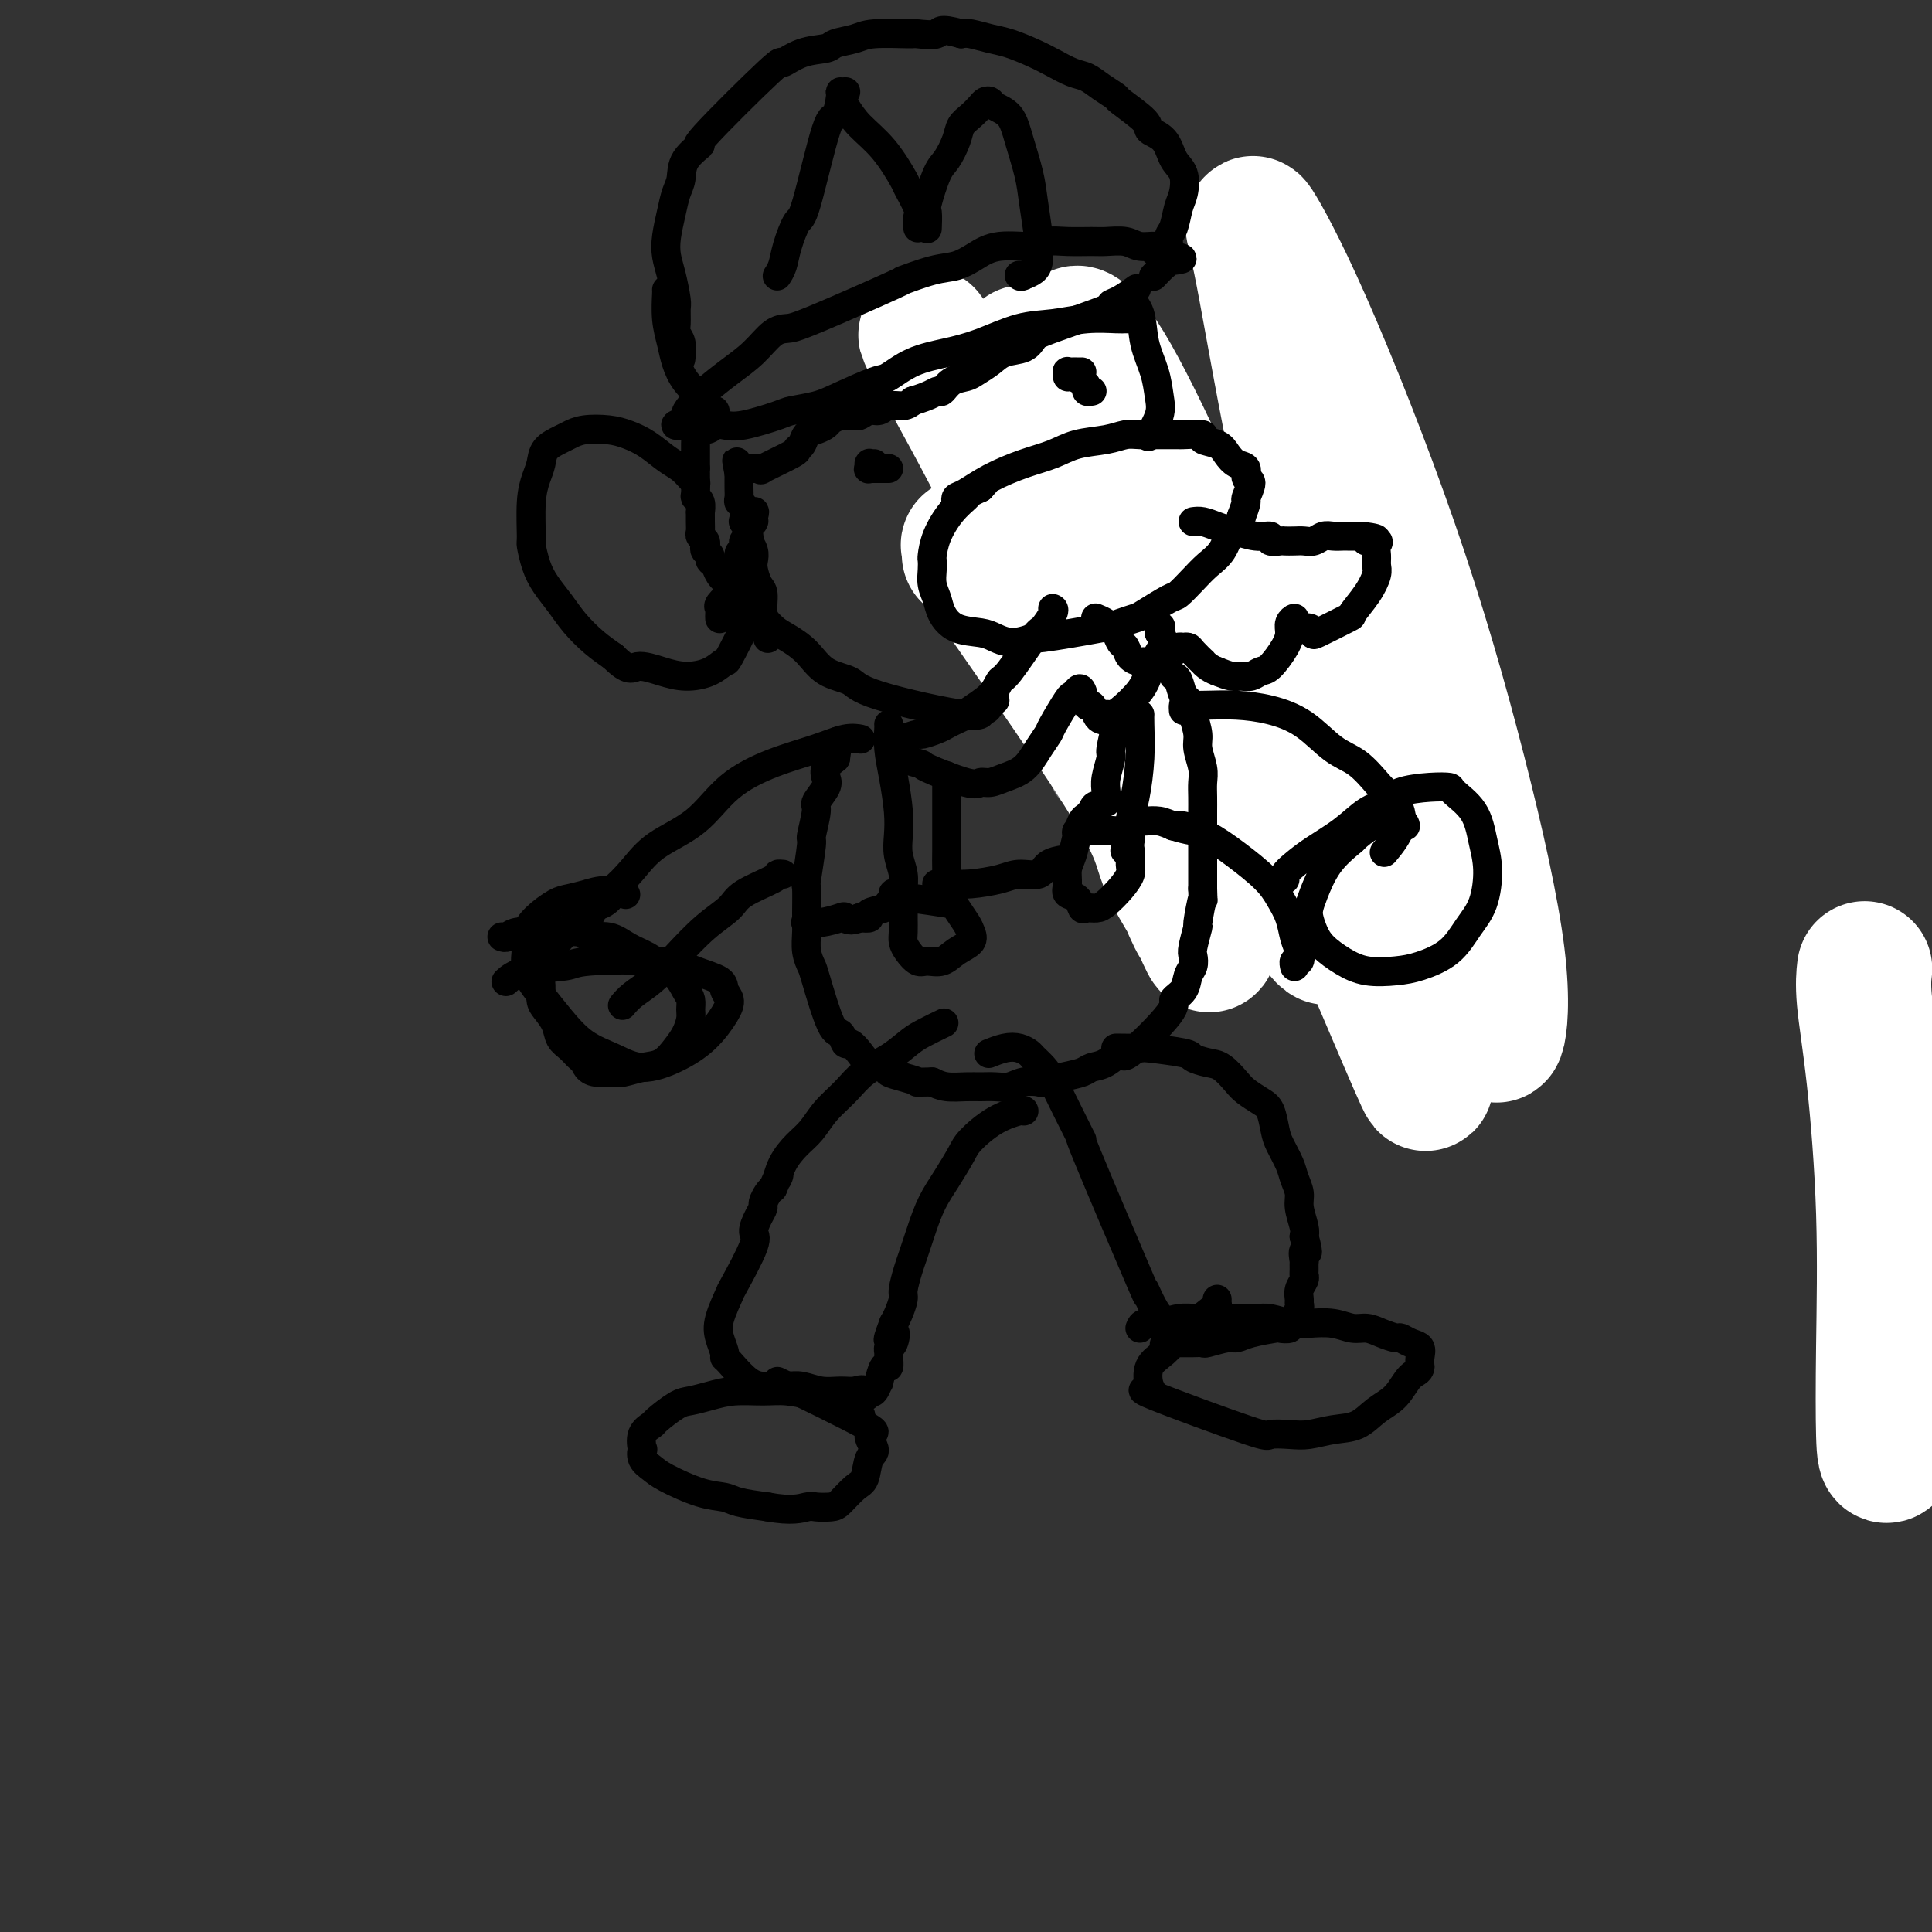 <svg viewBox='0 0 400 400' version='1.1' xmlns='http://www.w3.org/2000/svg' xmlns:xlink='http://www.w3.org/1999/xlink'><rect x="0" y="0" width="400" height="400" fill="#333333" stroke="none"/><g fill='none' stroke='#6D6E70' stroke-width='20' stroke-linecap='round' stroke-linejoin='round'><path d='M205,124c-0.008,-0.023 -0.016,-0.046 0,0c0.016,0.046 0.054,0.161 0,0c-0.054,-0.161 -0.202,-0.599 0,-1c0.202,-0.401 0.755,-0.764 1,-1c0.245,-0.236 0.183,-0.343 1,-1c0.817,-0.657 2.514,-1.863 4,-3c1.486,-1.137 2.763,-2.203 4,-3c1.237,-0.797 2.435,-1.324 4,-2c1.565,-0.676 3.499,-1.502 5,-2c1.501,-0.498 2.570,-0.669 4,-1c1.430,-0.331 3.221,-0.821 5,-1c1.779,-0.179 3.547,-0.045 5,0c1.453,0.045 2.591,0.001 4,0c1.409,-0.001 3.090,0.042 4,0c0.910,-0.042 1.048,-0.167 2,0c0.952,0.167 2.717,0.626 4,1c1.283,0.374 2.084,0.662 3,1c0.916,0.338 1.947,0.724 3,1c1.053,0.276 2.127,0.441 3,1c0.873,0.559 1.543,1.511 2,2c0.457,0.489 0.700,0.516 1,1c0.300,0.484 0.657,1.424 1,2c0.343,0.576 0.671,0.788 1,1'/><path d='M266,119c2.110,1.685 0.384,1.396 0,2c-0.384,0.604 0.574,2.100 1,3c0.426,0.900 0.321,1.205 0,2c-0.321,0.795 -0.860,2.082 -1,3c-0.140,0.918 0.117,1.468 0,2c-0.117,0.532 -0.607,1.048 -1,2c-0.393,0.952 -0.689,2.342 -1,3c-0.311,0.658 -0.635,0.586 -1,1c-0.365,0.414 -0.769,1.315 -1,2c-0.231,0.685 -0.287,1.153 -1,2c-0.713,0.847 -2.081,2.072 -3,3c-0.919,0.928 -1.387,1.558 -2,2c-0.613,0.442 -1.372,0.696 -2,1c-0.628,0.304 -1.127,0.659 -2,1c-0.873,0.341 -2.120,0.668 -3,1c-0.880,0.332 -1.394,0.668 -2,1c-0.606,0.332 -1.302,0.661 -2,1c-0.698,0.339 -1.396,0.687 -2,1c-0.604,0.313 -1.115,0.591 -2,1c-0.885,0.409 -2.145,0.950 -3,1c-0.855,0.050 -1.305,-0.390 -2,0c-0.695,0.390 -1.636,1.611 -2,2c-0.364,0.389 -0.150,-0.053 -1,0c-0.850,0.053 -2.764,0.602 -4,1c-1.236,0.398 -1.794,0.646 -2,1c-0.206,0.354 -0.059,0.816 0,1c0.059,0.184 0.029,0.092 0,0'/></g>
<g fill='none' stroke='#FFFFFF' stroke-width='28' stroke-linecap='round' stroke-linejoin='round'><path d='M201,115c-0.262,-0.207 -0.525,-0.413 0,0c0.525,0.413 1.836,1.447 1,0c-0.836,-1.447 -3.820,-5.374 2,3c5.820,8.374 20.443,29.049 28,41c7.557,11.951 8.046,15.178 9,18c0.954,2.822 2.372,5.238 4,8c1.628,2.762 3.466,5.870 4,7c0.534,1.130 -0.236,0.283 -1,-1c-0.764,-1.283 -1.522,-3.003 -4,-9c-2.478,-5.997 -6.676,-16.273 -12,-29c-5.324,-12.727 -11.776,-27.907 -18,-41c-6.224,-13.093 -12.222,-24.100 -16,-31c-3.778,-6.900 -5.337,-9.693 -6,-11c-0.663,-1.307 -0.429,-1.126 3,5c3.429,6.126 10.055,18.198 17,32c6.945,13.802 14.210,29.333 20,43c5.790,13.667 10.105,25.470 13,33c2.895,7.530 4.369,10.788 5,12c0.631,1.212 0.421,0.378 0,-1c-0.421,-1.378 -1.051,-3.300 -4,-13c-2.949,-9.700 -8.217,-27.179 -11,-37c-2.783,-9.821 -3.080,-11.986 -6,-21c-2.920,-9.014 -8.463,-24.879 -12,-35c-3.537,-10.121 -5.069,-14.499 -5,-15c0.069,-0.501 1.740,2.876 3,5c1.260,2.124 2.108,2.995 7,11c4.892,8.005 13.826,23.144 21,37c7.174,13.856 12.587,26.428 18,39'/><path d='M261,165c9.866,19.577 10.032,22.519 11,25c0.968,2.481 2.739,4.499 3,4c0.261,-0.499 -0.989,-3.517 -4,-13c-3.011,-9.483 -7.782,-25.432 -13,-40c-5.218,-14.568 -10.885,-27.755 -16,-39c-5.115,-11.245 -9.680,-20.549 -13,-26c-3.320,-5.451 -5.394,-7.050 -6,-7c-0.606,0.050 0.255,1.749 0,2c-0.255,0.251 -1.627,-0.947 2,5c3.627,5.947 12.253,19.037 26,48c13.747,28.963 32.615,73.798 40,91c7.385,17.202 3.287,6.771 1,-1c-2.287,-7.771 -2.762,-12.881 -5,-26c-2.238,-13.119 -6.237,-34.246 -10,-53c-3.763,-18.754 -7.289,-35.133 -10,-49c-2.711,-13.867 -4.606,-25.221 -6,-32c-1.394,-6.779 -2.288,-8.981 -1,-7c1.288,1.981 4.759,8.147 10,20c5.241,11.853 12.253,29.393 18,46c5.747,16.607 10.230,32.281 14,47c3.770,14.719 6.828,28.483 8,38c1.172,9.517 0.458,14.788 0,16c-0.458,1.212 -0.662,-1.635 -1,-4c-0.338,-2.365 -0.811,-4.247 -1,-5c-0.189,-0.753 -0.095,-0.376 0,0'/></g>
<g fill='none' stroke='#000000' stroke-width='6' stroke-linecap='round' stroke-linejoin='round'><path d='M198,104c-0.121,-0.379 -0.241,-0.759 0,-1c0.241,-0.241 0.845,-0.345 2,-1c1.155,-0.655 2.861,-1.863 5,-3c2.139,-1.137 4.712,-2.203 7,-3c2.288,-0.797 4.291,-1.324 6,-2c1.709,-0.676 3.123,-1.502 5,-2c1.877,-0.498 4.218,-0.669 6,-1c1.782,-0.331 3.007,-0.821 4,-1c0.993,-0.179 1.754,-0.048 3,0c1.246,0.048 2.977,0.012 4,0c1.023,-0.012 1.340,-0.000 2,0c0.660,0.000 1.665,-0.012 2,0c0.335,0.012 0.001,0.047 1,0c0.999,-0.047 3.331,-0.177 4,0c0.669,0.177 -0.324,0.662 0,1c0.324,0.338 1.966,0.529 3,1c1.034,0.471 1.459,1.223 2,2c0.541,0.777 1.199,1.578 2,2c0.801,0.422 1.746,0.465 2,1c0.254,0.535 -0.183,1.563 0,2c0.183,0.437 0.987,0.282 1,1c0.013,0.718 -0.766,2.309 -1,3c-0.234,0.691 0.076,0.483 0,1c-0.076,0.517 -0.538,1.758 -1,3'/><path d='M257,107c-0.525,1.713 -1.339,1.997 -2,3c-0.661,1.003 -1.171,2.725 -2,4c-0.829,1.275 -1.977,2.104 -3,3c-1.023,0.896 -1.921,1.861 -3,3c-1.079,1.139 -2.338,2.452 -3,3c-0.662,0.548 -0.727,0.331 -2,1c-1.273,0.669 -3.755,2.226 -5,3c-1.245,0.774 -1.255,0.767 -2,1c-0.745,0.233 -2.225,0.708 -3,1c-0.775,0.292 -0.844,0.401 -4,1c-3.156,0.599 -9.399,1.688 -12,2c-2.601,0.312 -1.560,-0.152 -2,0c-0.440,0.152 -2.359,0.922 -4,1c-1.641,0.078 -3.003,-0.534 -4,-1c-0.997,-0.466 -1.630,-0.785 -3,-1c-1.370,-0.215 -3.477,-0.326 -5,-1c-1.523,-0.674 -2.460,-1.911 -3,-3c-0.540,-1.089 -0.681,-2.030 -1,-3c-0.319,-0.970 -0.816,-1.969 -1,-3c-0.184,-1.031 -0.055,-2.092 0,-3c0.055,-0.908 0.036,-1.662 0,-2c-0.036,-0.338 -0.088,-0.262 0,-1c0.088,-0.738 0.316,-2.292 1,-4c0.684,-1.708 1.822,-3.571 3,-5c1.178,-1.429 2.394,-2.423 3,-3c0.606,-0.577 0.602,-0.736 1,-1c0.398,-0.264 1.199,-0.632 2,-1'/><path d='M203,101c1.500,-1.667 0.750,-0.833 0,0'/><path d='M247,108c0.595,-0.081 1.191,-0.161 2,0c0.809,0.161 1.833,0.564 3,1c1.167,0.436 2.479,0.905 3,1c0.521,0.095 0.252,-0.185 1,0c0.748,0.185 2.514,0.834 4,1c1.486,0.166 2.691,-0.152 3,0c0.309,0.152 -0.279,0.772 0,1c0.279,0.228 1.426,0.062 2,0c0.574,-0.062 0.577,-0.020 1,0c0.423,0.020 1.268,0.020 2,0c0.732,-0.020 1.352,-0.058 2,0c0.648,0.058 1.324,0.212 2,0c0.676,-0.212 1.351,-0.789 2,-1c0.649,-0.211 1.273,-0.057 2,0c0.727,0.057 1.556,0.015 2,0c0.444,-0.015 0.504,-0.004 1,0c0.496,0.004 1.427,0.001 2,0c0.573,-0.001 0.786,-0.001 1,0'/><path d='M282,111c5.520,0.700 1.818,0.950 1,1c-0.818,0.050 1.246,-0.101 2,0c0.754,0.101 0.198,0.455 0,1c-0.198,0.545 -0.037,1.282 0,2c0.037,0.718 -0.051,1.419 0,2c0.051,0.581 0.241,1.042 0,2c-0.241,0.958 -0.911,2.412 -2,4c-1.089,1.588 -2.595,3.311 -3,4c-0.405,0.689 0.291,0.343 -1,1c-1.291,0.657 -4.571,2.317 -6,3c-1.429,0.683 -1.009,0.389 -1,0c0.009,-0.389 -0.394,-0.872 -1,-1c-0.606,-0.128 -1.416,0.101 -2,0c-0.584,-0.101 -0.942,-0.531 -1,-1c-0.058,-0.469 0.185,-0.977 0,-1c-0.185,-0.023 -0.798,0.438 -1,1c-0.202,0.562 0.007,1.226 0,2c-0.007,0.774 -0.228,1.657 -1,3c-0.772,1.343 -2.093,3.145 -3,4c-0.907,0.855 -1.401,0.762 -2,1c-0.599,0.238 -1.305,0.806 -2,1c-0.695,0.194 -1.379,0.014 -2,0c-0.621,-0.014 -1.177,0.139 -2,0c-0.823,-0.139 -1.911,-0.569 -3,-1'/><path d='M252,139c-1.792,-0.636 -2.771,-1.726 -3,-2c-0.229,-0.274 0.294,0.266 0,0c-0.294,-0.266 -1.403,-1.340 -2,-2c-0.597,-0.660 -0.681,-0.907 -1,-1c-0.319,-0.093 -0.874,-0.031 -1,0c-0.126,0.031 0.177,0.033 0,0c-0.177,-0.033 -0.834,-0.099 -1,0c-0.166,0.099 0.159,0.364 -1,1c-1.159,0.636 -3.802,1.642 -5,2c-1.198,0.358 -0.951,0.069 -1,0c-0.049,-0.069 -0.394,0.081 -1,0c-0.606,-0.081 -1.474,-0.392 -2,-1c-0.526,-0.608 -0.709,-1.511 -1,-2c-0.291,-0.489 -0.691,-0.562 -1,-1c-0.309,-0.438 -0.526,-1.241 -1,-2c-0.474,-0.759 -1.205,-1.474 -2,-2c-0.795,-0.526 -1.656,-0.865 -2,-1c-0.344,-0.135 -0.172,-0.068 0,0'/><path d='M218,126c-0.054,-0.024 -0.109,-0.048 0,0c0.109,0.048 0.380,0.168 0,1c-0.380,0.832 -1.412,2.375 -2,3c-0.588,0.625 -0.732,0.332 -2,2c-1.268,1.668 -3.659,5.297 -5,7c-1.341,1.703 -1.633,1.478 -2,2c-0.367,0.522 -0.808,1.789 -2,3c-1.192,1.211 -3.133,2.366 -4,3c-0.867,0.634 -0.660,0.748 -1,1c-0.340,0.252 -1.227,0.641 -2,1c-0.773,0.359 -1.432,0.687 -2,1c-0.568,0.313 -1.046,0.609 -2,1c-0.954,0.391 -2.383,0.875 -3,1c-0.617,0.125 -0.423,-0.111 -1,0c-0.577,0.111 -1.925,0.568 -3,1c-1.075,0.432 -1.879,0.838 -2,1c-0.121,0.162 0.439,0.081 1,0'/><path d='M186,154c-2.036,2.441 2.374,3.545 4,4c1.626,0.455 0.468,0.263 2,1c1.532,0.737 5.754,2.403 8,3c2.246,0.597 2.516,0.123 3,0c0.484,-0.123 1.181,0.104 2,0c0.819,-0.104 1.762,-0.538 3,-1c1.238,-0.462 2.773,-0.951 4,-2c1.227,-1.049 2.146,-2.659 3,-4c0.854,-1.341 1.643,-2.415 2,-3c0.357,-0.585 0.281,-0.682 1,-2c0.719,-1.318 2.234,-3.858 3,-5c0.766,-1.142 0.783,-0.886 1,-1c0.217,-0.114 0.636,-0.598 1,-1c0.364,-0.402 0.675,-0.721 1,0c0.325,0.721 0.666,2.481 1,3c0.334,0.519 0.663,-0.205 1,0c0.337,0.205 0.681,1.337 1,2c0.319,0.663 0.611,0.857 1,1c0.389,0.143 0.874,0.237 1,0c0.126,-0.237 -0.108,-0.803 0,-1c0.108,-0.197 0.557,-0.024 1,0c0.443,0.024 0.880,-0.101 2,-1c1.120,-0.899 2.925,-2.572 4,-4c1.075,-1.428 1.422,-2.609 2,-4c0.578,-1.391 1.386,-2.990 2,-4c0.614,-1.010 1.032,-1.431 1,-2c-0.032,-0.569 -0.516,-1.284 -1,-2'/><path d='M240,131c0.622,-2.089 0.178,-1.311 0,-1c-0.178,0.311 -0.089,0.156 0,0'/><path d='M226,81c0.008,-0.002 0.017,-0.004 0,0c-0.017,0.004 -0.059,0.012 0,0c0.059,-0.012 0.220,-0.046 0,0c-0.220,0.046 -0.819,0.171 -1,0c-0.181,-0.171 0.057,-0.638 0,-1c-0.057,-0.362 -0.408,-0.619 -1,-1c-0.592,-0.381 -1.423,-0.887 -2,-1c-0.577,-0.113 -0.898,0.166 -1,0c-0.102,-0.166 0.015,-0.776 0,-1c-0.015,-0.224 -0.162,-0.060 0,0c0.162,0.060 0.632,0.016 1,0c0.368,-0.016 0.635,-0.004 1,0c0.365,0.004 0.829,0.001 1,0c0.171,-0.001 0.049,-0.000 0,0c-0.049,0.000 -0.024,0.000 0,0'/><path d='M180,97c0.001,0.000 0.002,0.000 0,0c-0.002,0.000 -0.007,0.000 0,0c0.007,0.000 0.025,0.000 0,0c-0.025,-0.000 -0.094,0.000 0,0c0.094,0.000 0.352,0.000 1,0c0.648,0.000 1.686,0.000 2,0c0.314,0.000 -0.097,0.000 0,0c0.097,0.000 0.703,0.000 1,0c0.297,0.000 0.287,0.000 0,0c-0.287,0.000 -0.851,0.000 -1,0c-0.149,0.000 0.118,0.000 0,0c-0.118,0.000 -0.620,0.000 -1,0c-0.380,0.000 -0.638,0.000 -1,0c-0.362,0.000 -0.828,0.000 -1,0c-0.172,0.000 -0.049,0.000 0,0c0.049,-0.000 0.025,0.000 0,0'/><path d='M180,97c-0.463,0.061 -0.120,0.212 0,0c0.120,-0.212 0.018,-0.789 0,-1c-0.018,-0.211 0.047,-0.057 0,0c-0.047,0.057 -0.205,0.015 0,0c0.205,-0.015 0.773,-0.004 1,0c0.227,0.004 0.114,0.002 0,0'/><path d='M234,66c0.006,0.000 0.013,0.000 0,0c-0.013,-0.000 -0.045,-0.001 0,0c0.045,0.001 0.166,0.004 0,0c-0.166,-0.004 -0.621,-0.014 -1,0c-0.379,0.014 -0.683,0.052 -2,0c-1.317,-0.052 -3.648,-0.193 -6,0c-2.352,0.193 -4.725,0.722 -7,1c-2.275,0.278 -4.451,0.306 -7,1c-2.549,0.694 -5.469,2.054 -8,3c-2.531,0.946 -4.673,1.478 -7,2c-2.327,0.522 -4.840,1.032 -7,2c-2.160,0.968 -3.965,2.392 -5,3c-1.035,0.608 -1.298,0.399 -3,1c-1.702,0.601 -4.843,2.011 -7,3c-2.157,0.989 -3.330,1.558 -5,2c-1.670,0.442 -3.837,0.758 -5,1c-1.163,0.242 -1.321,0.409 -3,1c-1.679,0.591 -4.878,1.606 -7,2c-2.122,0.394 -3.167,0.167 -4,0c-0.833,-0.167 -1.455,-0.276 -2,0c-0.545,0.276 -1.013,0.936 -2,1c-0.987,0.064 -2.494,-0.468 -4,-1'/><path d='M142,88c-4.169,0.430 -1.092,-0.496 0,-1c1.092,-0.504 0.199,-0.588 0,-1c-0.199,-0.412 0.295,-1.154 1,-2c0.705,-0.846 1.620,-1.796 3,-3c1.380,-1.204 3.224,-2.663 5,-4c1.776,-1.337 3.484,-2.552 5,-4c1.516,-1.448 2.838,-3.128 4,-4c1.162,-0.872 2.162,-0.934 3,-1c0.838,-0.066 1.515,-0.135 6,-2c4.485,-1.865 12.779,-5.524 16,-7c3.221,-1.476 1.369,-0.767 2,-1c0.631,-0.233 3.745,-1.406 6,-2c2.255,-0.594 3.653,-0.608 5,-1c1.347,-0.392 2.645,-1.163 4,-2c1.355,-0.837 2.768,-1.741 5,-2c2.232,-0.259 5.282,0.127 7,0c1.718,-0.127 2.105,-0.767 3,-1c0.895,-0.233 2.297,-0.058 4,0c1.703,0.058 3.708,0.001 5,0c1.292,-0.001 1.871,0.055 3,0c1.129,-0.055 2.808,-0.222 4,0c1.192,0.222 1.897,0.833 3,1c1.103,0.167 2.605,-0.109 3,0c0.395,0.109 -0.316,0.603 0,1c0.316,0.397 1.658,0.699 3,1'/><path d='M242,53c5.407,0.544 1.424,0.903 0,1c-1.424,0.097 -0.289,-0.067 0,0c0.289,0.067 -0.268,0.364 -1,1c-0.732,0.636 -1.638,1.610 -2,2c-0.362,0.390 -0.181,0.195 0,0'/><path d='M234,62c-0.211,-0.197 -0.421,-0.395 0,0c0.421,0.395 1.474,1.381 2,3c0.526,1.619 0.526,3.871 1,6c0.474,2.129 1.423,4.137 2,6c0.577,1.863 0.784,3.582 1,5c0.216,1.418 0.443,2.536 0,4c-0.443,1.464 -1.555,3.276 -2,4c-0.445,0.724 -0.222,0.362 0,0'/><path d='M242,51c-0.006,-0.052 -0.013,-0.104 0,0c0.013,0.104 0.045,0.364 0,0c-0.045,-0.364 -0.168,-1.350 0,-2c0.168,-0.650 0.627,-0.963 1,-2c0.373,-1.037 0.660,-2.799 1,-4c0.340,-1.201 0.735,-1.841 1,-3c0.265,-1.159 0.402,-2.836 0,-4c-0.402,-1.164 -1.342,-1.815 -2,-3c-0.658,-1.185 -1.036,-2.904 -2,-4c-0.964,-1.096 -2.516,-1.567 -3,-2c-0.484,-0.433 0.100,-0.827 -1,-2c-1.100,-1.173 -3.882,-3.126 -5,-4c-1.118,-0.874 -0.571,-0.671 -1,-1c-0.429,-0.329 -1.835,-1.190 -3,-2c-1.165,-0.810 -2.090,-1.569 -3,-2c-0.910,-0.431 -1.807,-0.535 -3,-1c-1.193,-0.465 -2.683,-1.291 -4,-2c-1.317,-0.709 -2.461,-1.300 -4,-2c-1.539,-0.700 -3.474,-1.507 -5,-2c-1.526,-0.493 -2.641,-0.671 -4,-1c-1.359,-0.329 -2.960,-0.808 -4,-1c-1.040,-0.192 -1.520,-0.096 -2,0'/><path d='M199,7c-4.917,-1.391 -4.211,-0.370 -5,0c-0.789,0.370 -3.073,0.088 -4,0c-0.927,-0.088 -0.497,0.018 -2,0c-1.503,-0.018 -4.939,-0.161 -7,0c-2.061,0.161 -2.746,0.627 -4,1c-1.254,0.373 -3.077,0.655 -4,1c-0.923,0.345 -0.948,0.753 -2,1c-1.052,0.247 -3.133,0.333 -5,1c-1.867,0.667 -3.520,1.913 -4,2c-0.480,0.087 0.212,-0.987 -3,2c-3.212,2.987 -10.328,10.034 -13,13c-2.672,2.966 -0.901,1.849 -1,2c-0.099,0.151 -2.069,1.569 -3,3c-0.931,1.431 -0.825,2.875 -1,4c-0.175,1.125 -0.633,1.930 -1,3c-0.367,1.070 -0.645,2.406 -1,4c-0.355,1.594 -0.789,3.448 -1,5c-0.211,1.552 -0.200,2.804 0,4c0.200,1.196 0.588,2.337 1,4c0.412,1.663 0.846,3.848 1,5c0.154,1.152 0.027,1.273 0,2c-0.027,0.727 0.045,2.062 0,3c-0.045,0.938 -0.208,1.478 0,2c0.208,0.522 0.787,1.025 1,2c0.213,0.975 0.061,2.421 0,3c-0.061,0.579 -0.030,0.289 0,0'/><path d='M175,19c0.009,-0.000 0.017,-0.001 0,0c-0.017,0.001 -0.060,0.002 0,0c0.060,-0.002 0.222,-0.007 0,0c-0.222,0.007 -0.830,0.027 -1,0c-0.170,-0.027 0.096,-0.103 0,1c-0.096,1.103 -0.554,3.383 -1,4c-0.446,0.617 -0.879,-0.428 -2,3c-1.121,3.428 -2.931,11.329 -4,15c-1.069,3.671 -1.397,3.114 -2,4c-0.603,0.886 -1.481,3.217 -2,5c-0.519,1.783 -0.678,3.019 -1,4c-0.322,0.981 -0.806,1.709 -1,2c-0.194,0.291 -0.097,0.146 0,0'/><path d='M175,22c0.819,1.298 1.639,2.596 3,4c1.361,1.404 3.265,2.914 5,5c1.735,2.086 3.302,4.748 4,6c0.698,1.252 0.527,1.092 1,2c0.473,0.908 1.591,2.882 2,4c0.409,1.118 0.110,1.378 0,2c-0.110,0.622 -0.031,1.606 0,2c0.031,0.394 0.016,0.197 0,0'/><path d='M192,47c-0.013,0.323 -0.026,0.646 0,0c0.026,-0.646 0.091,-2.263 0,-3c-0.091,-0.737 -0.337,-0.596 0,-2c0.337,-1.404 1.259,-4.354 2,-6c0.741,-1.646 1.302,-1.989 2,-3c0.698,-1.011 1.535,-2.691 2,-4c0.465,-1.309 0.559,-2.246 1,-3c0.441,-0.754 1.230,-1.324 2,-2c0.770,-0.676 1.523,-1.459 2,-2c0.477,-0.541 0.680,-0.840 1,-1c0.320,-0.160 0.758,-0.182 1,0c0.242,0.182 0.288,0.569 1,1c0.712,0.431 2.089,0.907 3,2c0.911,1.093 1.354,2.802 2,5c0.646,2.198 1.494,4.886 2,7c0.506,2.114 0.669,3.655 1,6c0.331,2.345 0.829,5.493 1,7c0.171,1.507 0.015,1.373 0,2c-0.015,0.627 0.111,2.015 0,3c-0.111,0.985 -0.460,1.567 -1,2c-0.540,0.433 -1.270,0.716 -2,1'/><path d='M212,57c-0.689,0.467 -0.911,0.133 -1,0c-0.089,-0.133 -0.044,-0.067 0,0'/><path d='M138,60c-0.007,0.005 -0.013,0.009 0,0c0.013,-0.009 0.047,-0.033 0,1c-0.047,1.033 -0.174,3.121 0,5c0.174,1.879 0.648,3.549 1,5c0.352,1.451 0.580,2.684 1,4c0.420,1.316 1.030,2.716 2,4c0.970,1.284 2.298,2.453 3,3c0.702,0.547 0.776,0.473 1,1c0.224,0.527 0.596,1.657 1,2c0.404,0.343 0.840,-0.100 1,0c0.160,0.100 0.046,0.743 0,1c-0.046,0.257 -0.023,0.129 0,0'/><path d='M145,88c0.113,0.049 0.226,0.098 0,0c-0.226,-0.098 -0.793,-0.342 -1,0c-0.207,0.342 -0.056,1.272 0,2c0.056,0.728 0.015,1.256 0,2c-0.015,0.744 -0.004,1.706 0,2c0.004,0.294 0.001,-0.079 0,0c-0.001,0.079 -0.000,0.609 0,1c0.000,0.391 0.000,0.644 0,1c-0.000,0.356 -0.000,0.816 0,1c0.000,0.184 0.000,0.092 0,0'/><path d='M144,97c-0.155,1.634 -0.042,1.220 0,1c0.042,-0.220 0.011,-0.245 0,0c-0.011,0.245 -0.004,0.759 0,1c0.004,0.241 0.005,0.210 0,0c-0.005,-0.210 -0.015,-0.598 0,0c0.015,0.598 0.057,2.183 0,3c-0.057,0.817 -0.211,0.866 0,1c0.211,0.134 0.789,0.354 1,1c0.211,0.646 0.056,1.717 0,2c-0.056,0.283 -0.011,-0.222 0,0c0.011,0.222 -0.011,1.173 0,2c0.011,0.827 0.054,1.531 0,2c-0.054,0.469 -0.207,0.703 0,1c0.207,0.297 0.773,0.657 1,1c0.227,0.343 0.117,0.668 0,1c-0.117,0.332 -0.239,0.669 0,1c0.239,0.331 0.840,0.655 1,1c0.160,0.345 -0.122,0.711 0,1c0.122,0.289 0.648,0.501 1,1c0.352,0.499 0.529,1.285 1,2c0.471,0.715 1.235,1.357 2,2'/><path d='M151,121c1.072,2.054 0.750,1.691 1,2c0.250,0.309 1.070,1.292 2,2c0.930,0.708 1.969,1.142 3,2c1.031,0.858 2.055,2.141 3,3c0.945,0.859 1.810,1.295 3,2c1.190,0.705 2.706,1.679 4,3c1.294,1.321 2.367,2.987 4,4c1.633,1.013 3.828,1.372 5,2c1.172,0.628 1.322,1.524 6,3c4.678,1.476 13.884,3.530 18,4c4.116,0.470 3.142,-0.645 3,-1c-0.142,-0.355 0.550,0.049 1,0c0.450,-0.049 0.660,-0.552 1,-1c0.340,-0.448 0.812,-0.842 1,-1c0.188,-0.158 0.094,-0.079 0,0'/><path d='M144,100c0.070,0.063 0.140,0.127 0,0c-0.140,-0.127 -0.491,-0.443 -1,-1c-0.509,-0.557 -1.177,-1.354 -2,-2c-0.823,-0.646 -1.802,-1.141 -3,-2c-1.198,-0.859 -2.614,-2.084 -4,-3c-1.386,-0.916 -2.740,-1.525 -4,-2c-1.260,-0.475 -2.425,-0.816 -4,-1c-1.575,-0.184 -3.560,-0.212 -5,0c-1.440,0.212 -2.336,0.664 -3,1c-0.664,0.336 -1.096,0.557 -2,1c-0.904,0.443 -2.281,1.107 -3,2c-0.719,0.893 -0.782,2.016 -1,3c-0.218,0.984 -0.592,1.831 -1,3c-0.408,1.169 -0.850,2.661 -1,5c-0.150,2.339 -0.007,5.525 0,7c0.007,1.475 -0.123,1.240 0,2c0.123,0.760 0.500,2.514 1,4c0.500,1.486 1.123,2.705 2,4c0.877,1.295 2.008,2.667 3,4c0.992,1.333 1.844,2.628 3,4c1.156,1.372 2.616,2.821 4,4c1.384,1.179 2.692,2.090 4,3'/><path d='M127,136c3.367,3.350 3.785,2.224 5,2c1.215,-0.224 3.226,0.454 5,1c1.774,0.546 3.310,0.962 5,1c1.690,0.038 3.535,-0.301 5,-1c1.465,-0.699 2.550,-1.757 3,-2c0.450,-0.243 0.264,0.330 1,-1c0.736,-1.330 2.393,-4.563 3,-6c0.607,-1.437 0.163,-1.079 0,-2c-0.163,-0.921 -0.047,-3.120 0,-4c0.047,-0.880 0.023,-0.440 0,0'/><path d='M149,128c0.004,0.087 0.009,0.173 0,0c-0.009,-0.173 -0.031,-0.607 0,-1c0.031,-0.393 0.113,-0.746 0,-1c-0.113,-0.254 -0.423,-0.408 0,-1c0.423,-0.592 1.577,-1.622 2,-2c0.423,-0.378 0.113,-0.104 0,0c-0.113,0.104 -0.030,0.038 0,0c0.030,-0.038 0.008,-0.049 0,0c-0.008,0.049 -0.002,0.157 0,0c0.002,-0.157 0.001,-0.578 0,-1'/><path d='M151,122c0.249,-0.946 -0.129,-0.310 0,0c0.129,0.310 0.766,0.294 1,0c0.234,-0.294 0.067,-0.867 0,-1c-0.067,-0.133 -0.032,0.174 0,0c0.032,-0.174 0.061,-0.830 0,-1c-0.061,-0.170 -0.213,0.147 0,0c0.213,-0.147 0.789,-0.756 1,-1c0.211,-0.244 0.057,-0.122 0,0c-0.057,0.122 -0.015,0.244 0,0c0.015,-0.244 0.004,-0.854 0,-1c-0.004,-0.146 -0.001,0.172 0,0c0.001,-0.172 0.000,-0.834 0,-1c-0.000,-0.166 -0.000,0.166 0,0c0.000,-0.166 0.000,-0.828 0,-1c-0.000,-0.172 -0.000,0.146 0,0c0.000,-0.146 0.000,-0.756 0,-1c-0.000,-0.244 -0.000,-0.122 0,0'/><path d='M153,115c0.249,-1.100 -0.130,-0.351 0,0c0.130,0.351 0.767,0.305 1,0c0.233,-0.305 0.061,-0.871 0,-1c-0.061,-0.129 -0.013,0.177 0,0c0.013,-0.177 -0.011,-0.836 0,-1c0.011,-0.164 0.055,0.166 0,0c-0.055,-0.166 -0.211,-0.828 0,-1c0.211,-0.172 0.789,0.146 1,0c0.211,-0.146 0.057,-0.757 0,-1c-0.057,-0.243 -0.015,-0.116 0,0c0.015,0.116 0.004,0.223 0,0c-0.004,-0.223 -0.002,-0.777 0,-1c0.002,-0.223 0.004,-0.116 0,0c-0.004,0.116 -0.015,0.241 0,0c0.015,-0.241 0.057,-0.848 0,-1c-0.057,-0.152 -0.211,0.152 0,0c0.211,-0.152 0.789,-0.759 1,-1c0.211,-0.241 0.057,-0.116 0,0c-0.057,0.116 -0.015,0.224 0,0c0.015,-0.224 0.004,-0.778 0,-1c-0.004,-0.222 -0.002,-0.111 0,0'/><path d='M156,107c0.464,-1.464 0.124,-1.124 0,-1c-0.124,0.124 -0.033,0.033 0,0c0.033,-0.033 0.010,-0.010 0,0c-0.010,0.010 -0.005,0.005 0,0'/><path d='M159,132c-0.032,0.165 -0.064,0.330 0,0c0.064,-0.330 0.224,-1.156 0,-2c-0.224,-0.844 -0.831,-1.707 -1,-3c-0.169,-1.293 0.099,-3.018 0,-4c-0.099,-0.982 -0.567,-1.223 -1,-2c-0.433,-0.777 -0.833,-2.089 -1,-3c-0.167,-0.911 -0.101,-1.419 0,-2c0.101,-0.581 0.237,-1.235 0,-2c-0.237,-0.765 -0.847,-1.641 -1,-2c-0.153,-0.359 0.151,-0.201 0,-1c-0.151,-0.799 -0.759,-2.556 -1,-3c-0.241,-0.444 -0.117,0.426 0,0c0.117,-0.426 0.228,-2.146 0,-3c-0.228,-0.854 -0.793,-0.841 -1,-1c-0.207,-0.159 -0.055,-0.490 0,-1c0.055,-0.510 0.015,-1.199 0,-2c-0.015,-0.801 -0.004,-1.716 0,-2c0.004,-0.284 0.001,0.062 0,0c-0.001,-0.062 -0.001,-0.531 0,-1'/><path d='M153,98c-0.933,-5.199 -0.265,-1.197 0,0c0.265,1.197 0.127,-0.411 0,-1c-0.127,-0.589 -0.243,-0.158 0,0c0.243,0.158 0.845,0.041 1,0c0.155,-0.041 -0.136,-0.008 0,0c0.136,0.008 0.699,-0.008 1,0c0.301,0.008 0.339,0.041 1,0c0.661,-0.041 1.946,-0.157 2,0c0.054,0.157 -1.122,0.585 0,0c1.122,-0.585 4.541,-2.184 6,-3c1.459,-0.816 0.958,-0.849 1,-1c0.042,-0.151 0.626,-0.422 1,-1c0.374,-0.578 0.538,-1.465 1,-2c0.462,-0.535 1.222,-0.718 2,-1c0.778,-0.282 1.574,-0.664 2,-1c0.426,-0.336 0.480,-0.625 1,-1c0.520,-0.375 1.504,-0.837 2,-1c0.496,-0.163 0.503,-0.029 1,0c0.497,0.029 1.483,-0.049 2,0c0.517,0.049 0.565,0.224 1,0c0.435,-0.224 1.257,-0.847 2,-1c0.743,-0.153 1.405,0.165 2,0c0.595,-0.165 1.122,-0.814 2,-1c0.878,-0.186 2.108,0.090 3,0c0.892,-0.090 1.446,-0.545 2,-1'/><path d='M189,83c3.723,-1.101 4.530,-1.852 5,-2c0.470,-0.148 0.605,0.309 1,0c0.395,-0.309 1.052,-1.382 2,-2c0.948,-0.618 2.187,-0.780 3,-1c0.813,-0.220 1.201,-0.496 2,-1c0.799,-0.504 2.008,-1.235 3,-2c0.992,-0.765 1.767,-1.564 3,-2c1.233,-0.436 2.924,-0.509 4,-1c1.076,-0.491 1.536,-1.401 2,-2c0.464,-0.599 0.930,-0.886 4,-2c3.070,-1.114 8.742,-3.055 11,-4c2.258,-0.945 1.100,-0.892 1,-1c-0.100,-0.108 0.858,-0.375 2,-1c1.142,-0.625 2.469,-1.607 3,-2c0.531,-0.393 0.265,-0.196 0,0'/><path d='M243,140c0.334,0.096 0.668,0.193 1,1c0.332,0.807 0.662,2.326 1,3c0.338,0.674 0.683,0.505 1,1c0.317,0.495 0.607,1.655 1,3c0.393,1.345 0.890,2.877 1,4c0.110,1.123 -0.167,1.838 0,3c0.167,1.162 0.777,2.771 1,4c0.223,1.229 0.060,2.080 0,3c-0.060,0.920 -0.016,1.911 0,3c0.016,1.089 0.004,2.276 0,3c-0.004,0.724 -0.001,0.984 0,2c0.001,1.016 0.000,2.788 0,4c-0.000,1.212 -0.000,1.865 0,3c0.000,1.135 0.000,2.753 0,4c-0.000,1.247 -0.000,2.124 0,3'/><path d='M249,184c0.065,4.018 0.227,1.562 0,2c-0.227,0.438 -0.845,3.770 -1,5c-0.155,1.230 0.151,0.359 0,1c-0.151,0.641 -0.760,2.794 -1,4c-0.240,1.206 -0.111,1.464 0,2c0.111,0.536 0.206,1.348 0,2c-0.206,0.652 -0.711,1.144 -1,2c-0.289,0.856 -0.362,2.076 -1,3c-0.638,0.924 -1.840,1.550 -2,2c-0.160,0.450 0.721,0.722 -1,3c-1.721,2.278 -6.045,6.561 -8,8c-1.955,1.439 -1.540,0.035 -2,0c-0.460,-0.035 -1.794,1.301 -3,2c-1.206,0.699 -2.282,0.762 -3,1c-0.718,0.238 -1.077,0.651 -2,1c-0.923,0.349 -2.410,0.633 -4,1c-1.590,0.367 -3.282,0.816 -4,1c-0.718,0.184 -0.461,0.102 -1,0c-0.539,-0.102 -1.876,-0.224 -3,0c-1.124,0.224 -2.037,0.793 -3,1c-0.963,0.207 -1.976,0.053 -3,0c-1.024,-0.053 -2.058,-0.004 -3,0c-0.942,0.004 -1.792,-0.037 -3,0c-1.208,0.037 -2.774,0.154 -4,0c-1.226,-0.154 -2.113,-0.577 -3,-1'/><path d='M193,224c-4.103,0.048 -2.860,0.168 -3,0c-0.140,-0.168 -1.661,-0.625 -3,-1c-1.339,-0.375 -2.495,-0.669 -3,-1c-0.505,-0.331 -0.359,-0.699 -1,-1c-0.641,-0.301 -2.069,-0.533 -3,-1c-0.931,-0.467 -1.364,-1.168 -2,-2c-0.636,-0.832 -1.473,-1.796 -2,-2c-0.527,-0.204 -0.743,0.350 -1,0c-0.257,-0.350 -0.556,-1.604 -1,-2c-0.444,-0.396 -1.033,0.067 -2,-2c-0.967,-2.067 -2.312,-6.665 -3,-9c-0.688,-2.335 -0.720,-2.406 -1,-3c-0.280,-0.594 -0.808,-1.711 -1,-3c-0.192,-1.289 -0.047,-2.749 0,-4c0.047,-1.251 -0.003,-2.292 0,-4c0.003,-1.708 0.058,-4.083 0,-5c-0.058,-0.917 -0.228,-0.376 0,-2c0.228,-1.624 0.853,-5.411 1,-7c0.147,-1.589 -0.185,-0.978 0,-2c0.185,-1.022 0.885,-3.677 1,-5c0.115,-1.323 -0.356,-1.313 0,-2c0.356,-0.687 1.539,-2.071 2,-3c0.461,-0.929 0.201,-1.404 0,-2c-0.201,-0.596 -0.343,-1.313 0,-2c0.343,-0.687 1.172,-1.343 2,-2'/><path d='M173,157c0.933,-6.444 0.267,-2.556 0,-1c-0.267,1.556 -0.133,0.778 0,0'/><path d='M232,148c-0.033,-0.006 -0.065,-0.012 0,0c0.065,0.012 0.229,0.042 0,0c-0.229,-0.042 -0.850,-0.156 -1,0c-0.150,0.156 0.170,0.583 0,2c-0.170,1.417 -0.830,3.823 -1,5c-0.170,1.177 0.151,1.124 0,2c-0.151,0.876 -0.772,2.679 -1,4c-0.228,1.321 -0.061,2.158 0,3c0.061,0.842 0.016,1.690 0,2c-0.016,0.310 -0.004,0.084 0,0c0.004,-0.084 0.001,-0.024 0,0c-0.001,0.024 -0.001,0.012 0,0'/><path d='M223,173c0.042,0.113 0.084,0.226 0,0c-0.084,-0.226 -0.293,-0.791 0,-1c0.293,-0.209 1.087,-0.061 2,0c0.913,0.061 1.943,0.037 3,0c1.057,-0.037 2.141,-0.085 3,0c0.859,0.085 1.493,0.305 2,1c0.507,0.695 0.886,1.867 1,3c0.114,1.133 -0.038,2.227 0,3c0.038,0.773 0.266,1.226 0,2c-0.266,0.774 -1.027,1.870 -2,3c-0.973,1.130 -2.157,2.296 -3,3c-0.843,0.704 -1.344,0.946 -2,1c-0.656,0.054 -1.468,-0.082 -2,0c-0.532,0.082 -0.784,0.381 -1,0c-0.216,-0.381 -0.395,-1.441 -1,-2c-0.605,-0.559 -1.637,-0.617 -2,-1c-0.363,-0.383 -0.056,-1.090 0,-2c0.056,-0.910 -0.140,-2.023 0,-3c0.140,-0.977 0.615,-1.820 1,-3c0.385,-1.180 0.681,-2.698 1,-4c0.319,-1.302 0.663,-2.389 1,-3c0.337,-0.611 0.668,-0.746 1,-1c0.332,-0.254 0.666,-0.627 1,-1'/><path d='M226,168c1.000,-2.333 1.000,-0.667 1,0c-0.000,0.667 0.000,0.333 0,0'/><path d='M196,161c-0.000,-0.343 -0.000,-0.686 0,0c0.000,0.686 0.001,2.400 0,4c-0.001,1.600 -0.003,3.087 0,5c0.003,1.913 0.011,4.254 0,6c-0.011,1.746 -0.042,2.899 0,4c0.042,1.101 0.155,2.151 0,3c-0.155,0.849 -0.580,1.498 -1,2c-0.420,0.502 -0.834,0.858 -1,1c-0.166,0.142 -0.083,0.071 0,0'/><path d='M186,186c-0.008,-0.001 -0.015,-0.001 0,0c0.015,0.001 0.053,0.004 0,0c-0.053,-0.004 -0.198,-0.014 0,0c0.198,0.014 0.739,0.052 1,0c0.261,-0.052 0.241,-0.194 2,0c1.759,0.194 5.297,0.723 7,1c1.703,0.277 1.572,0.300 2,1c0.428,0.700 1.416,2.076 2,3c0.584,0.924 0.763,1.396 1,2c0.237,0.604 0.531,1.340 0,2c-0.531,0.660 -1.886,1.243 -3,2c-1.114,0.757 -1.987,1.689 -3,2c-1.013,0.311 -2.166,0.001 -3,0c-0.834,-0.001 -1.348,0.305 -2,0c-0.652,-0.305 -1.443,-1.222 -2,-2c-0.557,-0.778 -0.881,-1.416 -1,-2c-0.119,-0.584 -0.032,-1.113 0,-2c0.032,-0.887 0.009,-2.133 0,-3c-0.009,-0.867 -0.002,-1.356 0,-2c0.002,-0.644 0.001,-1.443 0,-2c-0.001,-0.557 -0.000,-0.874 0,-1c0.000,-0.126 0.000,-0.063 0,0'/><path d='M184,150c0.002,0.007 0.003,0.015 0,0c-0.003,-0.015 -0.011,-0.052 0,0c0.011,0.052 0.042,0.194 0,1c-0.042,0.806 -0.156,2.277 0,4c0.156,1.723 0.582,3.700 1,6c0.418,2.300 0.830,4.924 1,7c0.170,2.076 0.099,3.604 0,5c-0.099,1.396 -0.227,2.661 0,4c0.227,1.339 0.808,2.751 1,4c0.192,1.249 -0.005,2.335 0,3c0.005,0.665 0.212,0.910 0,1c-0.212,0.090 -0.842,0.027 -1,0c-0.158,-0.027 0.155,-0.017 0,0c-0.155,0.017 -0.777,0.042 -1,0c-0.223,-0.042 -0.046,-0.152 0,0c0.046,0.152 -0.038,0.565 0,1c0.038,0.435 0.197,0.891 0,1c-0.197,0.109 -0.752,-0.128 -1,0c-0.248,0.128 -0.190,0.622 -1,1c-0.810,0.378 -2.487,0.640 -3,1c-0.513,0.360 0.139,0.817 0,1c-0.139,0.183 -1.070,0.091 -2,0'/><path d='M178,190c-2.063,0.944 -2.721,0.306 -3,0c-0.279,-0.306 -0.180,-0.278 -1,0c-0.820,0.278 -2.560,0.806 -4,1c-1.440,0.194 -2.580,0.052 -3,0c-0.420,-0.052 -0.120,-0.015 0,0c0.120,0.015 0.060,0.007 0,0'/><path d='M194,183c0.001,0.000 0.003,0.000 0,0c-0.003,-0.000 -0.010,-0.000 0,0c0.010,0.000 0.037,0.001 0,0c-0.037,-0.001 -0.138,-0.003 0,0c0.138,0.003 0.514,0.011 1,0c0.486,-0.011 1.083,-0.040 2,0c0.917,0.040 2.156,0.148 4,0c1.844,-0.148 4.295,-0.551 6,-1c1.705,-0.449 2.664,-0.944 4,-1c1.336,-0.056 3.049,0.325 4,0c0.951,-0.325 1.141,-1.357 2,-2c0.859,-0.643 2.388,-0.898 3,-1c0.612,-0.102 0.306,-0.051 0,0'/><path d='M236,148c0.000,-0.005 0.001,-0.010 0,0c-0.001,0.010 -0.003,0.035 0,0c0.003,-0.035 0.011,-0.131 0,0c-0.011,0.131 -0.040,0.489 0,2c0.040,1.511 0.151,4.174 0,7c-0.151,2.826 -0.562,5.815 -1,8c-0.438,2.185 -0.901,3.565 -1,5c-0.099,1.435 0.166,2.925 0,4c-0.166,1.075 -0.762,1.736 -1,2c-0.238,0.264 -0.119,0.132 0,0'/><path d='M235,170c0.568,0.022 1.137,0.044 2,0c0.863,-0.044 2.021,-0.156 3,0c0.979,0.156 1.778,0.578 3,1c1.222,0.422 2.868,0.844 4,1c1.132,0.156 1.752,0.044 2,0c0.248,-0.044 0.124,-0.022 0,0'/><path d='M245,147c-0.002,-0.030 -0.004,-0.061 0,0c0.004,0.061 0.014,0.212 0,0c-0.014,-0.212 -0.054,-0.787 0,-1c0.054,-0.213 0.200,-0.064 1,0c0.800,0.064 2.254,0.044 4,0c1.746,-0.044 3.786,-0.113 6,0c2.214,0.113 4.603,0.408 7,1c2.397,0.592 4.802,1.482 7,3c2.198,1.518 4.188,3.664 6,5c1.812,1.336 3.445,1.860 5,3c1.555,1.140 3.033,2.895 4,4c0.967,1.105 1.425,1.561 2,2c0.575,0.439 1.268,0.860 2,2c0.732,1.140 1.505,2.999 1,5c-0.505,2.001 -2.287,4.143 -3,5c-0.713,0.857 -0.356,0.428 0,0'/><path d='M243,171c0.030,-0.010 0.060,-0.020 0,0c-0.060,0.020 -0.210,0.070 0,0c0.210,-0.070 0.780,-0.259 2,0c1.220,0.259 3.090,0.967 5,2c1.910,1.033 3.859,2.391 6,4c2.141,1.609 4.472,3.470 6,5c1.528,1.530 2.253,2.729 3,4c0.747,1.271 1.517,2.613 2,4c0.483,1.387 0.679,2.820 1,4c0.321,1.180 0.765,2.106 1,3c0.235,0.894 0.259,1.755 0,2c-0.259,0.245 -0.800,-0.126 -1,0c-0.200,0.126 -0.057,0.750 0,1c0.057,0.250 0.029,0.125 0,0'/><path d='M266,182c0.039,0.070 0.078,0.141 0,0c-0.078,-0.141 -0.272,-0.492 0,-1c0.272,-0.508 1.011,-1.171 2,-2c0.989,-0.829 2.229,-1.822 4,-3c1.771,-1.178 4.073,-2.540 6,-4c1.927,-1.460 3.480,-3.018 5,-4c1.520,-0.982 3.006,-1.386 4,-2c0.994,-0.614 1.495,-1.436 3,-2c1.505,-0.564 4.014,-0.869 6,-1c1.986,-0.131 3.451,-0.089 4,0c0.549,0.089 0.184,0.225 1,1c0.816,0.775 2.812,2.190 4,4c1.188,1.810 1.566,4.014 2,6c0.434,1.986 0.924,3.754 1,6c0.076,2.246 -0.263,4.969 -1,7c-0.737,2.031 -1.873,3.369 -3,5c-1.127,1.631 -2.247,3.556 -4,5c-1.753,1.444 -4.140,2.406 -6,3c-1.860,0.594 -3.195,0.820 -5,1c-1.805,0.180 -4.081,0.315 -6,0c-1.919,-0.315 -3.481,-1.081 -5,-2c-1.519,-0.919 -2.994,-1.990 -4,-3c-1.006,-1.010 -1.544,-1.960 -2,-3c-0.456,-1.040 -0.829,-2.171 -1,-3c-0.171,-0.829 -0.139,-1.356 0,-2c0.139,-0.644 0.383,-1.404 1,-3c0.617,-1.596 1.605,-4.027 3,-6c1.395,-1.973 3.198,-3.486 5,-5'/><path d='M280,174c2.580,-2.612 5.031,-3.642 6,-4c0.969,-0.358 0.456,-0.044 1,0c0.544,0.044 2.147,-0.180 3,0c0.853,0.180 0.958,0.766 1,1c0.042,0.234 0.021,0.117 0,0'/><path d='M178,153c-0.004,-0.001 -0.008,-0.002 0,0c0.008,0.002 0.029,0.006 0,0c-0.029,-0.006 -0.107,-0.022 0,0c0.107,0.022 0.400,0.082 0,0c-0.400,-0.082 -1.492,-0.304 -3,0c-1.508,0.304 -3.432,1.136 -6,2c-2.568,0.864 -5.782,1.759 -9,3c-3.218,1.241 -6.441,2.827 -9,5c-2.559,2.173 -4.453,4.934 -7,7c-2.547,2.066 -5.747,3.439 -8,5c-2.253,1.561 -3.560,3.312 -5,5c-1.440,1.688 -3.013,3.314 -4,4c-0.987,0.686 -1.388,0.431 -2,1c-0.612,0.569 -1.434,1.961 -2,3c-0.566,1.039 -0.876,1.725 -1,2c-0.124,0.275 -0.062,0.137 0,0'/><path d='M162,181c-0.034,-0.003 -0.068,-0.006 0,0c0.068,0.006 0.239,0.020 0,0c-0.239,-0.020 -0.887,-0.076 -1,0c-0.113,0.076 0.309,0.284 -1,1c-1.309,0.716 -4.348,1.942 -6,3c-1.652,1.058 -1.916,1.949 -3,3c-1.084,1.051 -2.988,2.261 -5,4c-2.012,1.739 -4.133,4.007 -6,6c-1.867,1.993 -3.480,3.709 -5,5c-1.520,1.291 -2.948,2.155 -4,3c-1.052,0.845 -1.729,1.670 -2,2c-0.271,0.330 -0.135,0.165 0,0'/><path d='M105,203c-0.224,0.203 -0.449,0.407 0,0c0.449,-0.407 1.570,-1.424 4,-2c2.430,-0.576 6.168,-0.713 8,-1c1.832,-0.287 1.758,-0.726 5,-1c3.242,-0.274 9.801,-0.383 14,0c4.199,0.383 6.038,1.259 8,2c1.962,0.741 4.046,1.349 5,2c0.954,0.651 0.779,1.346 1,2c0.221,0.654 0.840,1.266 1,2c0.160,0.734 -0.139,1.588 -1,3c-0.861,1.412 -2.284,3.380 -4,5c-1.716,1.620 -3.726,2.892 -6,4c-2.274,1.108 -4.814,2.051 -7,2c-2.186,-0.051 -4.019,-1.096 -6,-2c-1.981,-0.904 -4.110,-1.666 -6,-3c-1.890,-1.334 -3.541,-3.238 -5,-5c-1.459,-1.762 -2.727,-3.381 -4,-5c-1.273,-1.619 -2.553,-3.239 -3,-5c-0.447,-1.761 -0.063,-3.662 0,-5c0.063,-1.338 -0.196,-2.113 0,-3c0.196,-0.887 0.846,-1.887 2,-3c1.154,-1.113 2.811,-2.338 4,-3c1.189,-0.662 1.911,-0.761 3,-1c1.089,-0.239 2.544,-0.620 4,-1'/><path d='M122,185c3.578,-1.244 6.022,-0.356 7,0c0.978,0.356 0.489,0.178 0,0'/><path d='M231,217c-0.002,-0.000 -0.003,-0.001 0,0c0.003,0.001 0.012,0.003 0,0c-0.012,-0.003 -0.044,-0.012 1,0c1.044,0.012 3.164,0.045 4,0c0.836,-0.045 0.386,-0.169 2,0c1.614,0.169 5.290,0.629 7,1c1.710,0.371 1.454,0.651 2,1c0.546,0.349 1.893,0.765 3,1c1.107,0.235 1.974,0.288 3,1c1.026,0.712 2.212,2.085 3,3c0.788,0.915 1.180,1.374 2,2c0.820,0.626 2.069,1.420 3,2c0.931,0.580 1.545,0.945 2,2c0.455,1.055 0.753,2.800 1,4c0.247,1.200 0.443,1.856 1,3c0.557,1.144 1.473,2.775 2,4c0.527,1.225 0.663,2.044 1,3c0.337,0.956 0.874,2.050 1,3c0.126,0.950 -0.158,1.756 0,3c0.158,1.244 0.760,2.927 1,4c0.240,1.073 0.120,1.537 0,2'/><path d='M270,256c1.392,4.882 0.373,3.087 0,3c-0.373,-0.087 -0.099,1.534 0,2c0.099,0.466 0.023,-0.223 0,0c-0.023,0.223 0.008,1.359 0,2c-0.008,0.641 -0.055,0.788 0,1c0.055,0.212 0.212,0.490 0,1c-0.212,0.510 -0.793,1.253 -1,2c-0.207,0.747 -0.040,1.496 0,2c0.040,0.504 -0.046,0.761 0,1c0.046,0.239 0.225,0.460 0,1c-0.225,0.540 -0.852,1.399 -1,2c-0.148,0.601 0.185,0.945 0,1c-0.185,0.055 -0.889,-0.179 -1,0c-0.111,0.179 0.370,0.770 0,1c-0.370,0.230 -1.591,0.099 -2,0c-0.409,-0.099 -0.005,-0.166 -1,0c-0.995,0.166 -3.389,0.566 -5,1c-1.611,0.434 -2.438,0.901 -3,1c-0.562,0.099 -0.861,-0.170 -2,0c-1.139,0.170 -3.120,0.777 -4,1c-0.880,0.223 -0.658,0.060 -1,0c-0.342,-0.060 -1.246,-0.016 -2,0c-0.754,0.016 -1.358,0.005 -2,0c-0.642,-0.005 -1.321,-0.002 -2,0'/><path d='M243,278c-3.863,0.773 -1.020,0.204 0,0c1.020,-0.204 0.217,-0.043 0,0c-0.217,0.043 0.154,-0.033 0,0c-0.154,0.033 -0.831,0.175 -1,0c-0.169,-0.175 0.169,-0.666 0,-1c-0.169,-0.334 -0.847,-0.512 -1,-1c-0.153,-0.488 0.219,-1.285 0,-2c-0.219,-0.715 -1.030,-1.349 -2,-3c-0.970,-1.651 -2.101,-4.320 -2,-4c0.101,0.320 1.433,3.628 -1,-2c-2.433,-5.628 -8.629,-20.193 -11,-26c-2.371,-5.807 -0.915,-2.855 -1,-3c-0.085,-0.145 -1.710,-3.387 -3,-6c-1.290,-2.613 -2.246,-4.599 -3,-6c-0.754,-1.401 -1.307,-2.219 -2,-3c-0.693,-0.781 -1.528,-1.526 -2,-2c-0.472,-0.474 -0.582,-0.677 -1,-1c-0.418,-0.323 -1.143,-0.767 -2,-1c-0.857,-0.233 -1.846,-0.255 -3,0c-1.154,0.255 -2.473,0.787 -3,1c-0.527,0.213 -0.264,0.106 0,0'/><path d='M236,275c0.179,-0.453 0.357,-0.906 1,-1c0.643,-0.094 1.749,0.171 3,0c1.251,-0.171 2.646,-0.778 4,-1c1.354,-0.222 2.668,-0.061 4,0c1.332,0.061 2.681,0.020 4,0c1.319,-0.020 2.609,-0.019 4,0c1.391,0.019 2.882,0.057 4,0c1.118,-0.057 1.864,-0.207 3,0c1.136,0.207 2.664,0.773 4,1c1.336,0.227 2.482,0.116 4,0c1.518,-0.116 3.409,-0.237 5,0c1.591,0.237 2.884,0.833 4,1c1.116,0.167 2.056,-0.096 3,0c0.944,0.096 1.893,0.550 3,1c1.107,0.450 2.374,0.897 3,1c0.626,0.103 0.613,-0.138 1,0c0.387,0.138 1.176,0.656 2,1c0.824,0.344 1.683,0.516 2,1c0.317,0.484 0.090,1.281 0,2c-0.090,0.719 -0.045,1.359 0,2'/><path d='M294,283c-0.014,1.020 -1.048,1.071 -2,2c-0.952,0.929 -1.822,2.736 -3,4c-1.178,1.264 -2.663,1.985 -4,3c-1.337,1.015 -2.527,2.324 -4,3c-1.473,0.676 -3.228,0.720 -5,1c-1.772,0.280 -3.561,0.796 -5,1c-1.439,0.204 -2.528,0.097 -4,0c-1.472,-0.097 -3.326,-0.184 -4,0c-0.674,0.184 -0.169,0.639 -5,-1c-4.831,-1.639 -14.998,-5.372 -19,-7c-4.002,-1.628 -1.837,-1.150 -1,-1c0.837,0.150 0.347,-0.027 0,-1c-0.347,-0.973 -0.552,-2.743 0,-4c0.552,-1.257 1.861,-2.001 3,-3c1.139,-0.999 2.109,-2.254 4,-4c1.891,-1.746 4.703,-3.983 6,-5c1.297,-1.017 1.080,-0.812 1,-1c-0.080,-0.188 -0.023,-0.768 0,-1c0.023,-0.232 0.011,-0.116 0,0'/><path d='M212,230c-0.000,0.002 -0.000,0.005 0,0c0.000,-0.005 0.000,-0.016 0,0c-0.000,0.016 -0.002,0.060 0,0c0.002,-0.060 0.006,-0.226 -1,0c-1.006,0.226 -3.021,0.842 -5,2c-1.979,1.158 -3.920,2.859 -5,4c-1.080,1.141 -1.297,1.722 -2,3c-0.703,1.278 -1.890,3.252 -3,5c-1.110,1.748 -2.142,3.271 -3,5c-0.858,1.729 -1.540,3.664 -2,5c-0.460,1.336 -0.697,2.072 -1,3c-0.303,0.928 -0.673,2.048 -1,3c-0.327,0.952 -0.613,1.736 -1,3c-0.387,1.264 -0.877,3.009 -1,4c-0.123,0.991 0.121,1.228 0,2c-0.121,0.772 -0.606,2.078 -1,3c-0.394,0.922 -0.697,1.461 -1,2'/><path d='M185,274c-2.182,5.759 -0.637,2.655 0,2c0.637,-0.655 0.368,1.139 0,2c-0.368,0.861 -0.833,0.788 -1,1c-0.167,0.212 -0.035,0.710 0,1c0.035,0.290 -0.028,0.373 0,1c0.028,0.627 0.148,1.797 0,2c-0.148,0.203 -0.565,-0.562 -1,0c-0.435,0.562 -0.890,2.450 -1,3c-0.110,0.550 0.124,-0.236 0,0c-0.124,0.236 -0.607,1.496 -1,2c-0.393,0.504 -0.697,0.252 -1,0'/><path d='M180,288c-0.914,2.165 -0.699,0.576 -1,0c-0.301,-0.576 -1.119,-0.140 -2,0c-0.881,0.140 -1.825,-0.015 -3,0c-1.175,0.015 -2.582,0.200 -4,0c-1.418,-0.200 -2.847,-0.786 -4,-1c-1.153,-0.214 -2.029,-0.057 -3,0c-0.971,0.057 -2.036,0.015 -3,0c-0.964,-0.015 -1.828,-0.004 -2,0c-0.172,0.004 0.347,-0.000 0,0c-0.347,0.000 -1.560,0.006 -3,-1c-1.440,-1.006 -3.106,-3.022 -4,-4c-0.894,-0.978 -1.017,-0.918 -1,-1c0.017,-0.082 0.172,-0.305 0,-1c-0.172,-0.695 -0.672,-1.860 -1,-3c-0.328,-1.140 -0.485,-2.254 0,-4c0.485,-1.746 1.611,-4.123 2,-5c0.389,-0.877 0.042,-0.252 1,-2c0.958,-1.748 3.223,-5.868 4,-8c0.777,-2.132 0.068,-2.277 0,-3c-0.068,-0.723 0.507,-2.025 1,-3c0.493,-0.975 0.905,-1.622 1,-2c0.095,-0.378 -0.128,-0.486 0,-1c0.128,-0.514 0.608,-1.432 1,-2c0.392,-0.568 0.696,-0.784 1,-1'/><path d='M160,246c1.906,-4.504 1.170,-2.262 1,-2c-0.170,0.262 0.226,-1.454 1,-3c0.774,-1.546 1.928,-2.921 3,-4c1.072,-1.079 2.064,-1.863 3,-3c0.936,-1.137 1.815,-2.626 3,-4c1.185,-1.374 2.675,-2.633 4,-4c1.325,-1.367 2.485,-2.843 4,-4c1.515,-1.157 3.384,-1.995 5,-3c1.616,-1.005 2.980,-2.177 4,-3c1.020,-0.823 1.698,-1.299 3,-2c1.302,-0.701 3.229,-1.629 4,-2c0.771,-0.371 0.385,-0.186 0,0'/><path d='M178,293c0.196,0.058 0.391,0.117 0,0c-0.391,-0.117 -1.369,-0.409 -2,-1c-0.631,-0.591 -0.916,-1.480 -2,-2c-1.084,-0.520 -2.967,-0.673 -5,-1c-2.033,-0.327 -4.214,-0.830 -6,-1c-1.786,-0.170 -3.176,-0.006 -5,0c-1.824,0.006 -4.083,-0.145 -6,0c-1.917,0.145 -3.492,0.588 -5,1c-1.508,0.412 -2.947,0.794 -4,1c-1.053,0.206 -1.718,0.235 -3,1c-1.282,0.765 -3.180,2.266 -4,3c-0.820,0.734 -0.561,0.700 -1,1c-0.439,0.300 -1.576,0.934 -2,2c-0.424,1.066 -0.136,2.563 0,3c0.136,0.437 0.121,-0.188 0,0c-0.121,0.188 -0.349,1.188 0,2c0.349,0.812 1.273,1.436 2,2c0.727,0.564 1.256,1.068 3,2c1.744,0.932 4.705,2.291 7,3c2.295,0.709 3.926,0.768 5,1c1.074,0.232 1.593,0.638 3,1c1.407,0.362 3.704,0.681 6,1'/><path d='M159,312c4.982,0.929 6.938,0.253 8,0c1.062,-0.253 1.230,-0.082 2,0c0.770,0.082 2.142,0.075 3,0c0.858,-0.075 1.202,-0.217 2,-1c0.798,-0.783 2.049,-2.207 3,-3c0.951,-0.793 1.601,-0.954 2,-2c0.399,-1.046 0.545,-2.975 1,-4c0.455,-1.025 1.219,-1.145 1,-2c-0.219,-0.855 -1.419,-2.446 -1,-3c0.419,-0.554 2.459,-0.072 -1,-2c-3.459,-1.928 -12.417,-6.265 -16,-8c-3.583,-1.735 -1.792,-0.867 0,0'/><path d='M393,257c0.000,0.000 0.100,0.100 0.1,0.1'/><path d='M392,256c0.000,0.000 0.000,1.000 0,1'/></g>
<g fill='none' stroke='#FFFFFF' stroke-width='28' stroke-linecap='round' stroke-linejoin='round'><path d='M386,201c0.044,-0.370 0.089,-0.741 0,0c-0.089,0.741 -0.311,2.592 0,6c0.311,3.408 1.157,8.372 2,16c0.843,7.628 1.685,17.919 2,28c0.315,10.081 0.105,19.953 0,28c-0.105,8.047 -0.105,14.270 0,18c0.105,3.730 0.315,4.965 1,4c0.685,-0.965 1.844,-4.132 3,-10c1.156,-5.868 2.310,-14.436 3,-22c0.690,-7.564 0.917,-14.124 1,-20c0.083,-5.876 0.022,-11.069 0,-14c-0.022,-2.931 -0.006,-3.600 0,-4c0.006,-0.400 0.002,-0.530 0,1c-0.002,1.530 -0.000,4.720 0,8c0.000,3.280 0.000,6.652 0,8c-0.000,1.348 -0.000,0.674 0,0'/></g>
<g fill='none' stroke='#000000' stroke-width='6' stroke-linecap='round' stroke-linejoin='round'><path d='M104,194c-0.082,-0.030 -0.164,-0.060 0,0c0.164,0.060 0.573,0.211 1,0c0.427,-0.211 0.871,-0.784 2,-1c1.129,-0.216 2.941,-0.073 4,0c1.059,0.073 1.363,0.078 3,0c1.637,-0.078 4.605,-0.239 6,0c1.395,0.239 1.216,0.879 2,1c0.784,0.121 2.531,-0.278 4,0c1.469,0.278 2.659,1.233 4,2c1.341,0.767 2.832,1.346 4,2c1.168,0.654 2.011,1.383 3,2c0.989,0.617 2.122,1.123 3,2c0.878,0.877 1.501,2.125 2,3c0.499,0.875 0.875,1.378 1,2c0.125,0.622 0.001,1.365 0,2c-0.001,0.635 0.122,1.164 0,2c-0.122,0.836 -0.487,1.979 -1,3c-0.513,1.021 -1.173,1.920 -2,3c-0.827,1.080 -1.821,2.342 -3,3c-1.179,0.658 -2.543,0.712 -4,1c-1.457,0.288 -3.008,0.808 -4,1c-0.992,0.192 -1.426,0.055 -2,0c-0.574,-0.055 -1.287,-0.027 -2,0'/><path d='M125,222c-3.190,0.355 -3.666,-1.259 -4,-2c-0.334,-0.741 -0.527,-0.611 -1,-1c-0.473,-0.389 -1.227,-1.297 -2,-2c-0.773,-0.703 -1.566,-1.203 -2,-2c-0.434,-0.797 -0.510,-1.893 -1,-3c-0.490,-1.107 -1.395,-2.227 -2,-3c-0.605,-0.773 -0.910,-1.200 -1,-2c-0.090,-0.800 0.036,-1.972 0,-3c-0.036,-1.028 -0.233,-1.911 -1,-2c-0.767,-0.089 -2.105,0.615 0,-2c2.105,-2.615 7.654,-8.551 10,-11c2.346,-2.449 1.491,-1.413 1,-1c-0.491,0.413 -0.616,0.204 0,0c0.616,-0.204 1.974,-0.401 3,-1c1.026,-0.599 1.722,-1.600 2,-2c0.278,-0.400 0.139,-0.200 0,0'/></g>
</svg>